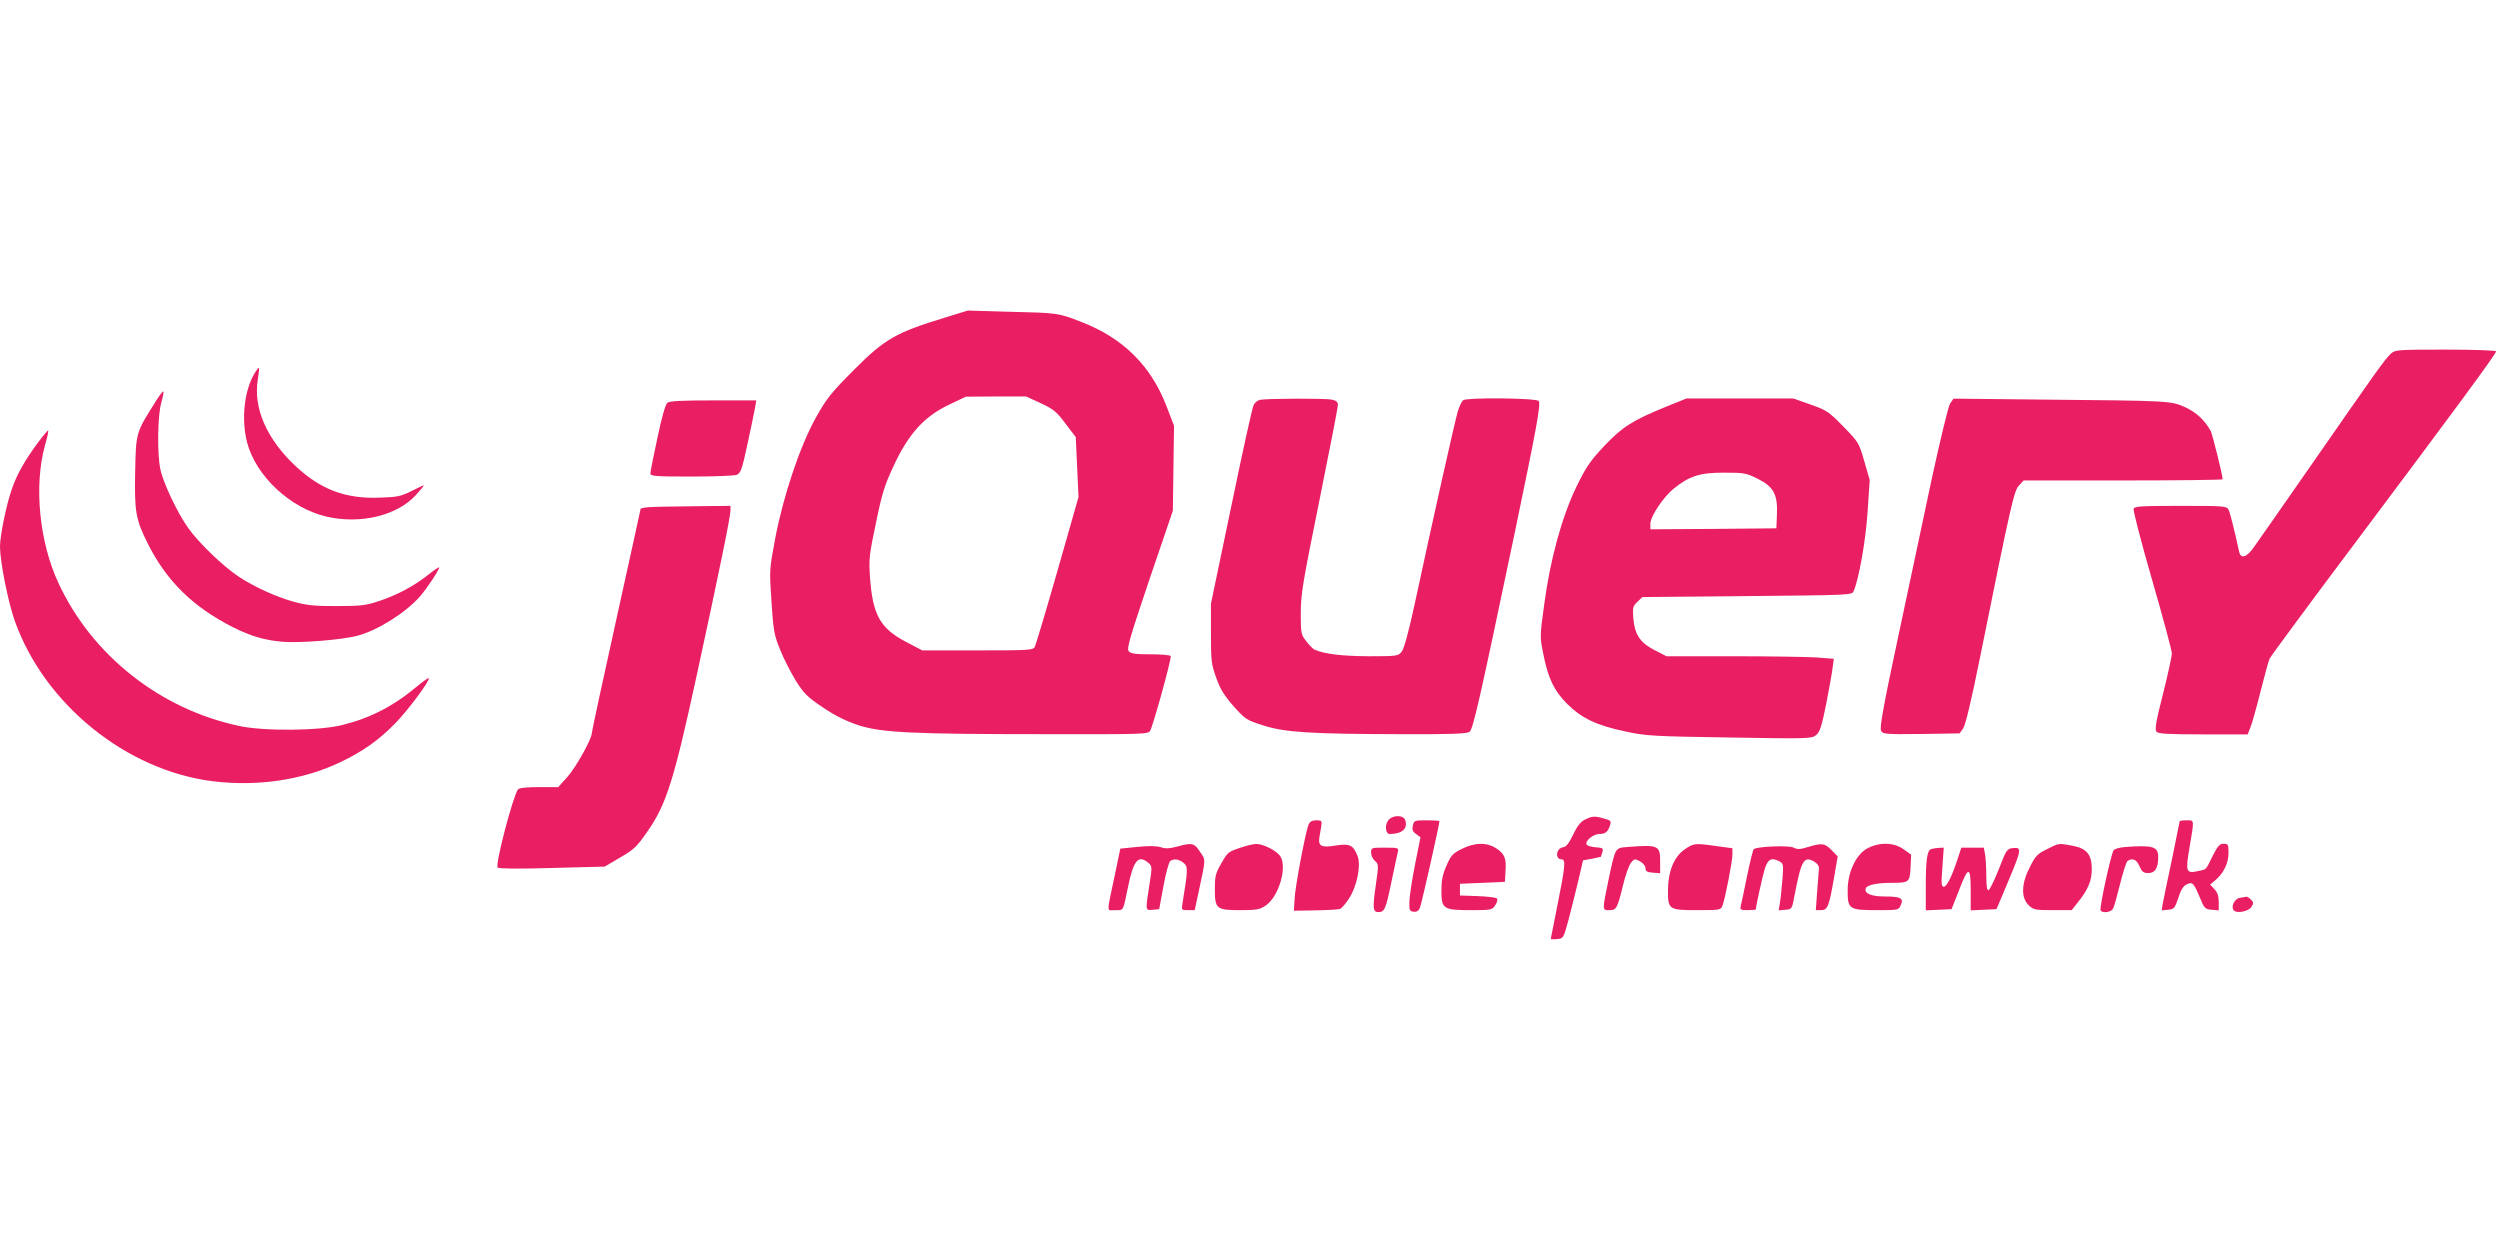 <?xml version="1.0" standalone="no"?>
<!DOCTYPE svg PUBLIC "-//W3C//DTD SVG 20010904//EN"
 "http://www.w3.org/TR/2001/REC-SVG-20010904/DTD/svg10.dtd">
<svg version="1.0" xmlns="http://www.w3.org/2000/svg"
 width="1280pt" height="640pt" viewBox="0 0 1280 640"
 preserveAspectRatio="xMidYMid meet">
<g transform="translate(0,640) scale(0.1,-0.1)"
fill="#e91e63" stroke="none">
<path d="M4845 4776 c-257 -78 -315 -111 -472 -269 -115 -115 -140 -146 -194
-242 -83 -148 -168 -402 -210 -622 -30 -160 -30 -163 -19 -324 10 -149 13
-170 45 -247 18 -46 55 -117 80 -158 41 -65 59 -83 138 -136 65 -44 119 -70
182 -91 118 -38 270 -46 962 -46 504 -1 523 0 532 18 17 32 111 373 105 382
-3 5 -49 9 -103 9 -78 0 -101 3 -112 16 -11 13 6 70 106 367 l120 352 3 218 3
217 -40 104 c-79 204 -221 345 -433 427 -120 47 -120 47 -378 53 l-205 6 -110
-34z m485 -441 c66 -31 81 -44 126 -105 l52 -68 7 -154 7 -153 -107 -375 c-59
-206 -112 -383 -117 -392 -8 -17 -32 -18 -292 -18 l-284 0 -84 44 c-133 70
-171 140 -184 336 -6 86 -3 113 31 273 31 152 45 195 91 293 76 163 155 250
279 310 l90 43 155 1 154 0 76 -35z"/>
<path d="M12242 4590 c-32 -30 -68 -81 -387 -540 -158 -228 -302 -433 -319
-457 -34 -47 -63 -55 -71 -20 -27 123 -47 201 -55 218 -10 18 -23 19 -246 19
-198 0 -236 -2 -240 -15 -3 -8 39 -172 95 -365 56 -193 101 -362 101 -376 0
-13 -20 -106 -45 -205 -36 -140 -43 -184 -34 -195 9 -11 56 -14 239 -14 l228
0 15 38 c8 20 31 102 51 182 20 80 41 155 46 167 5 12 206 284 447 605 503
671 713 956 713 969 0 5 -112 9 -258 9 -246 0 -259 -1 -280 -20z"/>
<path d="M1302 4486 c-52 -88 -67 -234 -37 -351 45 -172 220 -336 406 -380
173 -40 360 4 457 109 23 25 42 48 42 50 0 3 -28 -10 -61 -27 -55 -28 -73 -32
-163 -35 -176 -7 -303 41 -431 160 -149 139 -219 298 -195 445 5 31 8 58 6 60
-2 2 -13 -12 -24 -31z"/>
<path d="M793 4338 c-97 -154 -97 -152 -101 -355 -4 -204 3 -243 65 -367 96
-191 231 -323 433 -426 96 -48 164 -68 259 -76 88 -7 302 10 381 31 103 27
246 117 320 201 37 42 104 144 98 149 -2 2 -26 -14 -53 -36 -71 -57 -158 -104
-250 -135 -72 -24 -94 -27 -220 -27 -112 -1 -155 4 -217 21 -93 25 -206 77
-285 129 -78 51 -206 174 -259 249 -55 77 -129 232 -143 302 -17 80 -14 278 5
341 8 29 13 55 11 57 -3 3 -23 -23 -44 -58z"/>
<path d="M6452 4353 c-12 -2 -27 -14 -33 -26 -7 -11 -58 -245 -115 -520 l-104
-498 0 -152 c0 -140 2 -158 27 -227 20 -58 41 -91 89 -146 60 -67 66 -71 151
-98 112 -36 245 -44 704 -45 258 -1 339 2 353 12 18 13 51 158 232 1022 113
542 134 658 122 672 -12 15 -364 19 -386 4 -7 -4 -20 -30 -28 -57 -15 -50
-135 -587 -220 -983 -31 -143 -55 -232 -67 -247 -18 -23 -22 -24 -170 -24
-137 1 -225 11 -277 34 -8 4 -27 23 -42 43 -27 34 -28 42 -28 144 0 96 10 156
95 575 52 258 95 478 95 490 0 16 -8 23 -31 28 -34 7 -330 6 -367 -1z"/>
<path d="M8536 4320 c-179 -73 -229 -105 -323 -204 -73 -78 -93 -108 -143
-211 -73 -151 -134 -373 -164 -603 -22 -160 -22 -163 -4 -252 25 -125 55 -187
123 -255 73 -72 149 -109 296 -140 107 -23 140 -25 534 -31 405 -7 421 -6 443
12 20 16 29 45 52 159 15 77 30 161 33 186 l6 46 -91 7 c-50 3 -243 6 -429 6
l-337 0 -64 33 c-73 39 -99 79 -106 167 -3 49 -1 58 22 79 l25 24 536 5 c534
5 537 5 546 26 27 64 61 255 71 405 l11 163 -28 97 c-27 94 -29 97 -108 178
-75 77 -86 83 -168 112 l-88 31 -273 0 -273 0 -99 -40z m463 -371 c82 -41 103
-80 99 -182 l-3 -72 -322 -3 -323 -2 0 29 c0 37 66 136 119 179 81 65 133 82
257 82 104 0 115 -2 173 -31z"/>
<path d="M9984 4333 c-9 -15 -50 -185 -95 -392 -42 -201 -121 -568 -173 -814
-73 -342 -93 -454 -85 -468 9 -18 21 -19 206 -17 l196 3 18 25 c12 17 42 141
88 370 159 789 173 847 198 874 l24 26 509 0 c281 0 510 3 510 6 0 20 -52 229
-61 247 -30 55 -74 96 -131 122 -73 33 -80 33 -715 39 l-471 5 -18 -26z"/>
<path d="M3417 4338 c-10 -9 -28 -70 -51 -180 -20 -91 -36 -174 -36 -182 0
-14 25 -16 209 -16 115 0 220 4 233 9 20 8 27 26 55 157 18 82 35 166 39 187
l6 37 -219 0 c-160 0 -224 -3 -236 -12z"/>
<path d="M193 4132 c-64 -86 -108 -163 -133 -238 -27 -76 -60 -237 -60 -292 0
-76 41 -284 76 -382 152 -426 571 -765 1014 -820 228 -28 459 6 649 96 115 54
199 113 285 201 64 65 181 222 171 231 -2 2 -28 -16 -57 -40 -121 -102 -240
-164 -385 -200 -119 -30 -403 -33 -533 -4 -402 87 -748 361 -919 727 -100 212
-128 501 -71 708 12 40 19 75 17 77 -2 2 -26 -26 -54 -64z"/>
<path d="M3318 3803 c-21 -2 -38 -6 -38 -8 0 -2 -56 -258 -125 -569 -69 -311
-125 -572 -125 -580 0 -29 -82 -177 -126 -225 l-46 -51 -98 0 c-66 0 -101 -4
-108 -12 -25 -32 -118 -386 -104 -400 6 -6 116 -7 279 -2 l269 7 80 47 c71 41
86 56 141 136 95 137 134 262 248 786 118 544 175 823 175 854 l0 24 -192 -2
c-106 -1 -210 -3 -230 -5z"/>
<path d="M7106 2197 c-17 -25 -11 -67 9 -67 63 0 94 27 80 70 -9 30 -69 28
-89 -3z"/>
<path d="M8114 2203 c-21 -10 -39 -33 -60 -77 -21 -44 -35 -62 -51 -64 -36 -5
-43 -62 -7 -62 21 0 18 -37 -21 -230 -19 -95 -35 -175 -35 -177 0 -2 15 -3 32
-1 33 3 33 4 60 103 14 55 37 145 50 200 l23 100 45 8 c25 5 46 10 46 10 1 1
5 12 8 24 6 20 3 22 -35 25 -23 2 -44 8 -46 15 -7 19 35 53 66 53 31 0 45 12
55 47 6 19 2 23 -31 32 -49 14 -61 13 -99 -6z"/>
<path d="M6700 2178 c-16 -38 -70 -323 -72 -384 l-3 -57 110 2 c61 1 117 4
125 7 8 2 30 27 47 54 41 62 63 172 43 219 -22 55 -40 63 -111 52 -73 -12 -90
-4 -84 40 3 16 7 43 10 59 4 28 2 30 -25 30 -22 0 -33 -6 -40 -22z"/>
<path d="M7234 2174 c-5 -21 -2 -31 16 -44 l23 -17 -28 -139 c-15 -77 -28
-161 -29 -189 -1 -45 1 -50 21 -53 16 -2 26 4 33 20 8 18 100 427 100 444 0 2
-29 4 -65 4 -62 0 -65 -1 -71 -26z"/>
<path d="M11160 2195 c0 -2 -18 -89 -39 -192 -22 -103 -43 -205 -47 -226 l-6
-38 32 3 c31 3 35 7 53 61 13 41 26 62 43 69 30 14 35 9 67 -67 23 -56 27 -60
61 -63 l36 -3 0 42 c0 30 -6 50 -22 66 l-22 24 26 22 c43 36 68 87 68 140 0
43 -2 47 -25 47 -20 0 -30 -11 -56 -62 -38 -77 -30 -68 -76 -78 -61 -14 -64
-3 -42 125 24 142 25 135 -16 135 -19 0 -35 -2 -35 -5z"/>
<path d="M6025 2065 c-38 -10 -58 -11 -81 -3 -21 7 -59 8 -119 2 l-89 -9 -26
-125 c-45 -215 -46 -190 0 -190 44 0 39 -9 65 117 28 138 53 168 104 126 20
-18 21 -20 6 -113 -21 -134 -21 -132 17 -128 l33 3 22 119 c12 66 28 123 35
128 21 13 44 9 68 -10 23 -19 23 -33 -6 -209 -5 -32 -4 -33 29 -33 l34 0 21
98 c36 169 36 157 6 201 -30 45 -40 48 -119 26z"/>
<path d="M6355 2061 c-67 -22 -69 -23 -104 -85 -27 -47 -31 -63 -31 -128 0
-102 8 -108 131 -108 83 0 98 3 130 24 66 45 111 196 74 252 -19 29 -88 64
-125 63 -14 -1 -47 -8 -75 -18z"/>
<path d="M7483 2053 c-46 -23 -55 -34 -77 -85 -20 -45 -26 -76 -26 -128 0 -94
10 -100 152 -100 104 0 108 1 124 26 10 15 13 29 8 34 -5 5 -50 10 -99 12
l-90 3 0 30 0 30 115 5 115 5 3 49 c5 71 -3 92 -45 121 -50 33 -110 33 -180
-2z"/>
<path d="M8624 2050 c-54 -38 -84 -114 -84 -210 0 -97 4 -100 151 -100 115 0
120 1 128 23 14 36 51 227 51 262 l0 32 -82 11 c-112 16 -117 15 -164 -18z"/>
<path d="M9256 2063 c-39 -12 -53 -13 -72 -3 -24 13 -192 6 -205 -8 -4 -4 -19
-65 -34 -137 -14 -71 -29 -140 -32 -152 -5 -21 -2 -23 36 -23 23 0 41 2 41 4
0 16 34 170 46 209 17 50 34 58 76 36 19 -10 20 -17 14 -93 -4 -44 -9 -98 -13
-119 l-6 -38 34 3 c34 3 34 4 47 73 34 179 48 204 100 174 16 -9 26 -23 25
-35 -1 -10 -5 -63 -9 -116 l-7 -98 27 0 c33 0 41 19 66 165 l19 110 -32 33
c-34 35 -49 37 -121 15z"/>
<path d="M9564 2058 c-60 -30 -104 -122 -104 -217 0 -96 7 -101 149 -101 110
0 112 0 123 26 16 35 0 44 -83 44 -69 0 -106 16 -96 42 6 17 57 28 132 28 90
0 93 3 97 78 l3 66 -39 28 c-49 35 -120 37 -182 6z"/>
<path d="M10480 2052 c-49 -24 -59 -35 -87 -91 -44 -85 -46 -156 -7 -195 25
-24 32 -26 124 -26 l97 0 30 38 c54 67 73 112 73 172 0 75 -26 106 -99 120
-71 13 -68 14 -131 -18z"/>
<path d="M8327 2063 c-58 -5 -57 -4 -92 -171 -32 -154 -32 -152 5 -152 36 0
41 9 70 128 12 51 31 103 41 115 17 21 19 21 46 7 16 -9 28 -24 28 -35 0 -16
8 -21 38 -23 l37 -3 0 60 c0 83 -8 87 -173 74z"/>
<path d="M10878 2063 c-25 -2 -51 -9 -56 -16 -13 -17 -74 -296 -67 -308 10
-16 54 -10 64 9 5 9 21 66 36 127 15 60 32 113 38 117 26 17 47 7 61 -27 13
-29 20 -35 46 -35 34 0 50 26 50 82 0 54 -27 62 -172 51z"/>
<path d="M7020 2034 c0 -14 9 -33 20 -42 19 -17 19 -20 4 -125 -17 -118 -15
-137 14 -137 31 0 38 17 66 155 15 72 30 140 33 153 5 21 3 22 -66 22 -70 0
-71 0 -71 -26z"/>
<path d="M9889 2053 c-22 -5 -29 -52 -29 -196 l0 -118 66 3 66 3 37 94 c49
129 61 129 61 1 l0 -101 66 3 66 3 59 140 c70 166 71 177 27 173 -32 -3 -35
-7 -74 -108 -23 -57 -46 -106 -53 -108 -7 -2 -11 20 -11 70 0 40 -3 90 -6 111
l-7 37 -58 0 -57 0 -17 -52 c-31 -95 -57 -148 -73 -148 -12 0 -14 14 -7 100
l7 100 -24 -1 c-13 -1 -30 -3 -39 -6z"/>
<path d="M11468 1803 c-28 -4 -48 -47 -30 -65 16 -16 74 -4 89 18 12 19 12 24
-2 38 -9 9 -19 15 -23 15 -4 -1 -19 -4 -34 -6z"/>
</g>
</svg>
